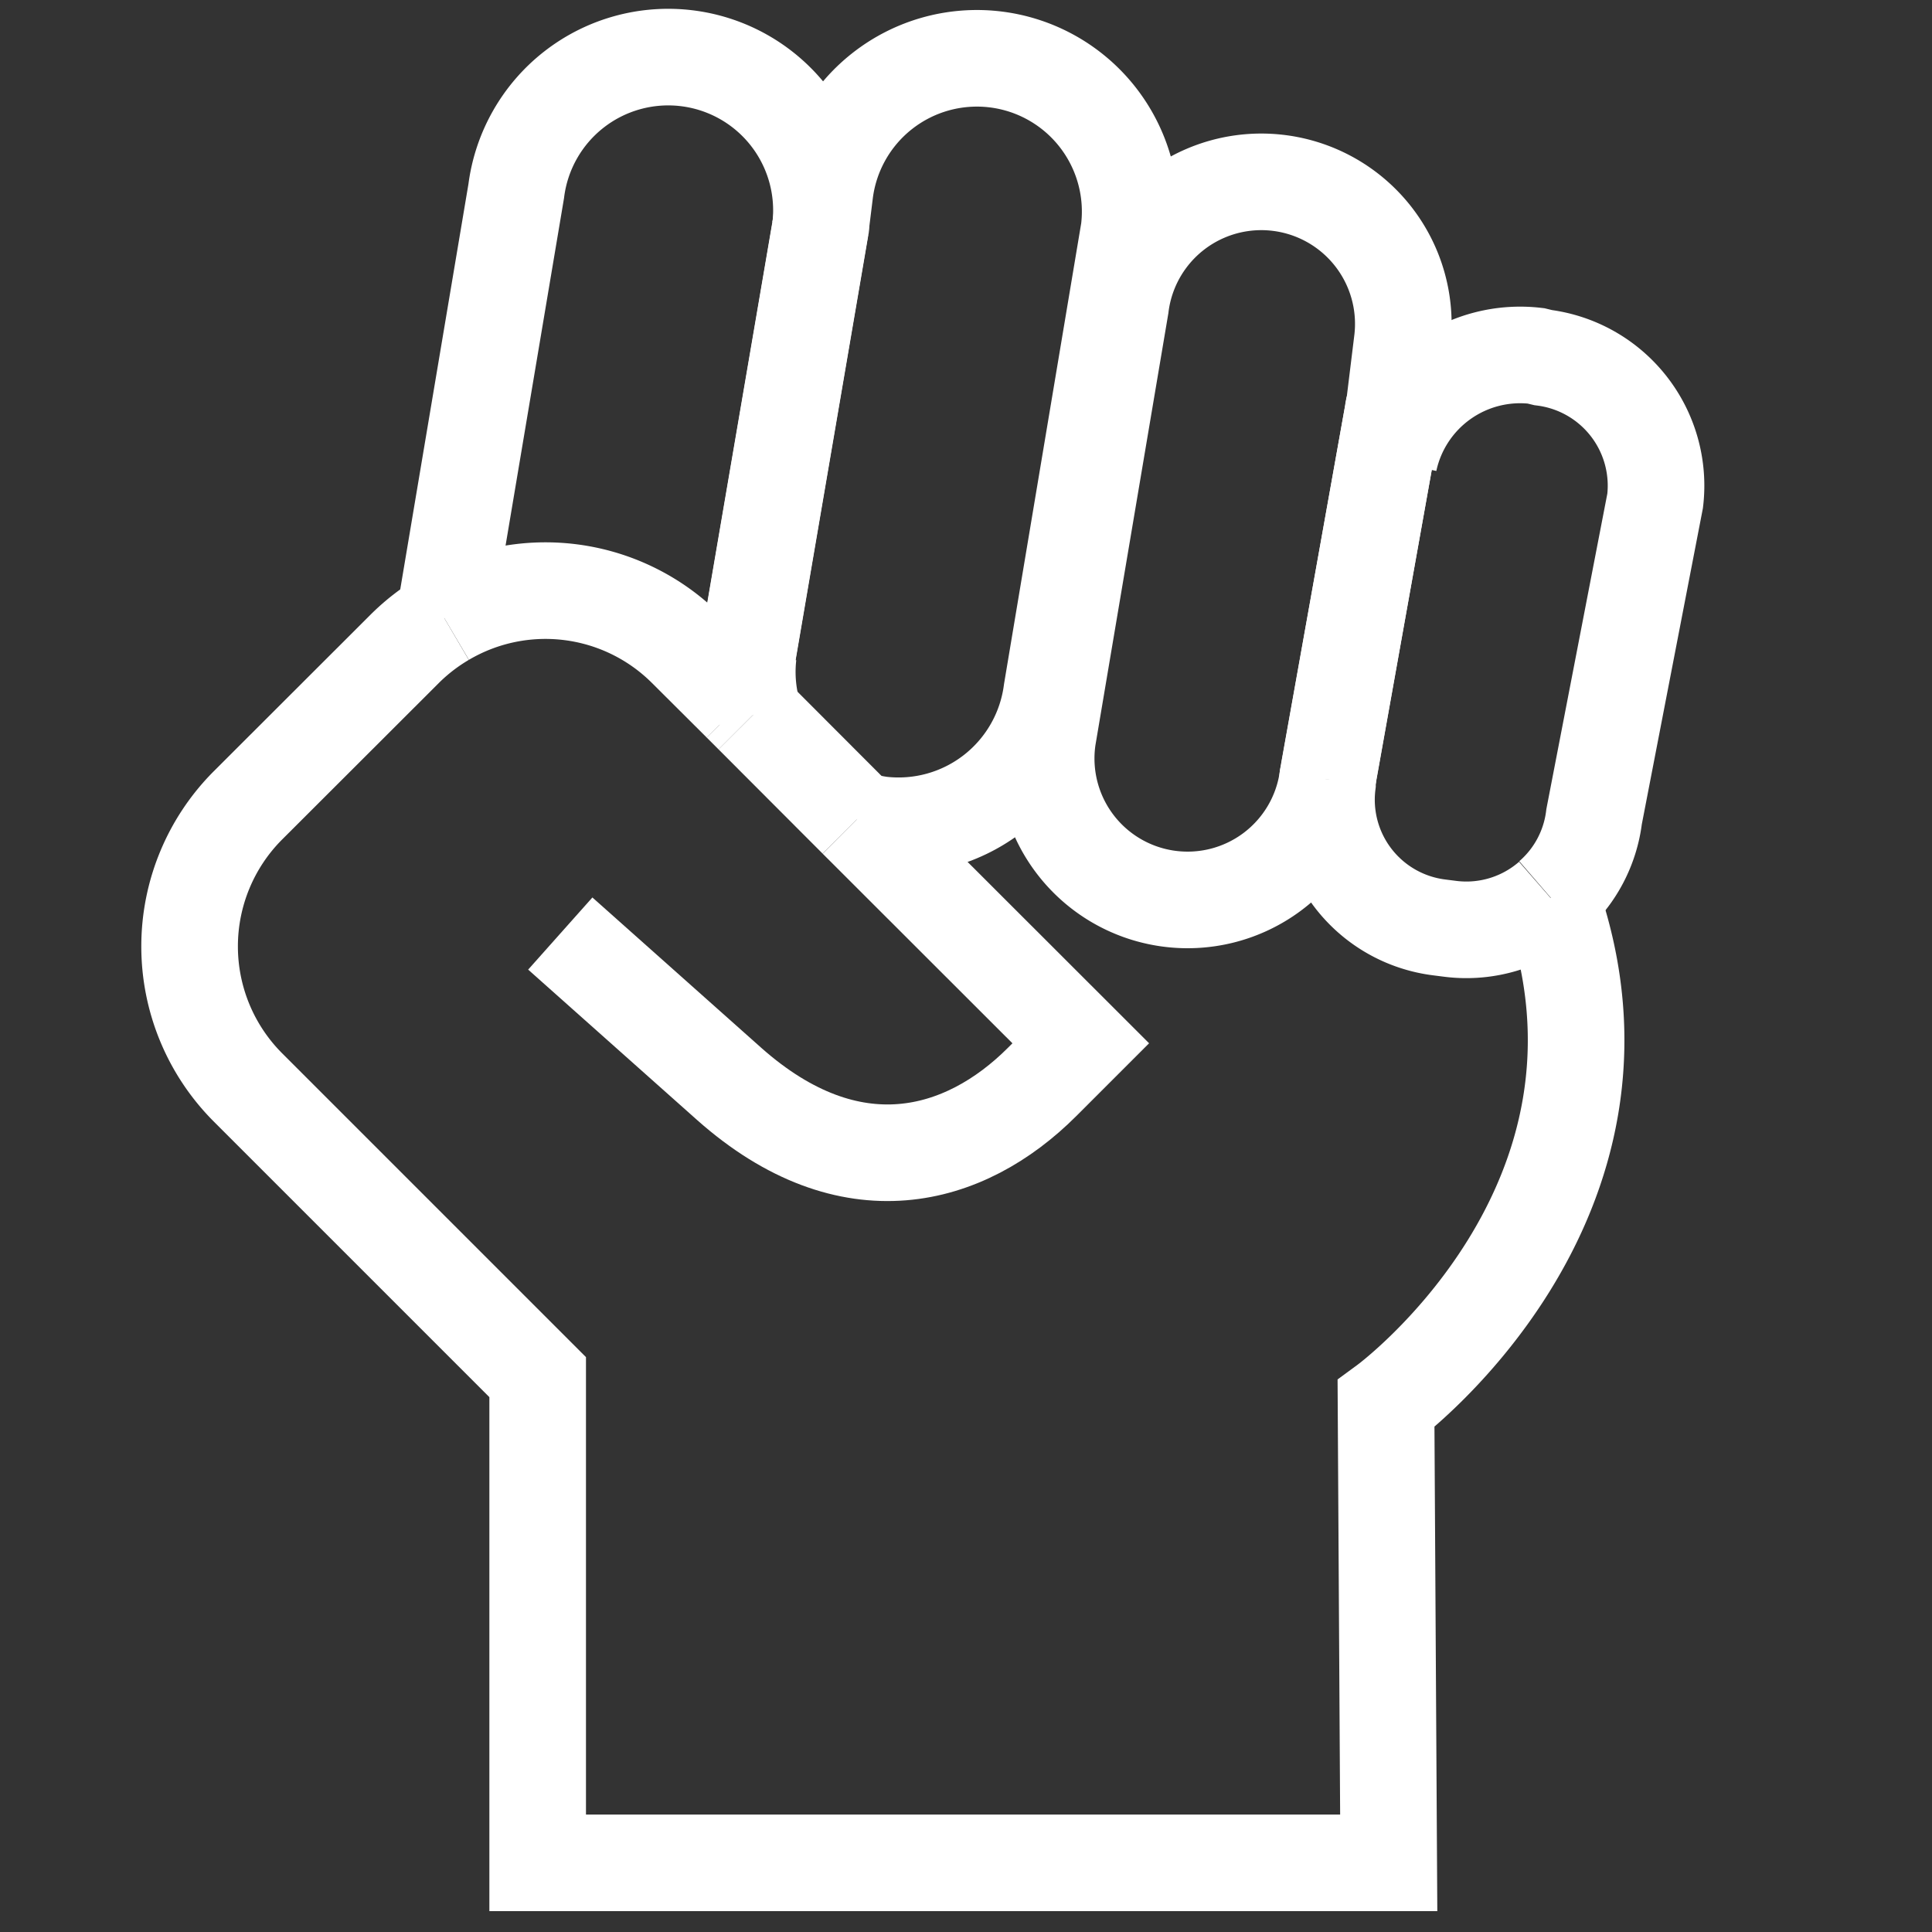 <svg xmlns="http://www.w3.org/2000/svg" viewBox="0 0 100 100">
  <rect x="0" y="0" width="100" height="100" fill="#333333" stroke="none"/>
  <title>Domestic Violence</title>
	<defs>
    <style>
      .cls-1 {
        fill: none;
        stroke: #fff;
        stroke-miterlimit: 10;
        stroke-width: 5px;
      }
    </style>
  </defs>
  
  <g id="Layer_1" data-name="Layer 1">
    <g>
      <path class="cls-1" d="M42.47,11.75l-3.78,22.1v.06"/>
      <path class="cls-1" d="M44.35,42.42a8.68,8.68,0,0,0,1.25.27,8,8,0,0,0,8.84-6.91l4-23.88A7.93,7.93,0,0,0,42.69,10l-.22,1.78"/>
      <path class="cls-1" d="M39,37a7.86,7.86,0,0,1-.27-3.11"/>
      <path class="cls-1" d="M38.35,36.41q.07-.34.12-.72l.22-1.78"/>
      <path class="cls-1" d="M42.47,11.75v.06l-3.78,22.1"/>
      <path class="cls-1" d="M42.47,11.75A7.93,7.93,0,0,0,26.72,9.89L23,32"/>
      <path class="cls-1" d="M68.71,40.34c0-.13.05-.25.06-.38l3.4-19"/>
      <path class="cls-1" d="M72.17,21l.41-3.34A7.35,7.35,0,0,0,66.2,9.47h0A7.34,7.34,0,0,0,58,15.85L54.23,38.18a7.32,7.32,0,0,0,14.48,2.16"/>
      <path class="cls-1" d="M68.71,40.34l0,.23A6.66,6.66,0,0,0,74.47,48l.63.08a6.65,6.65,0,0,0,5.17-1.59"/>
      <path class="cls-1" d="M68.71,40.34l3.39-19c0-.13.05-.25.07-.38"/>
      <path class="cls-1" d="M80.27,46.47a6.6,6.6,0,0,0,2.24-4.2l3.16-16.35a6.68,6.68,0,0,0-5.8-7.41l-.37-.09a6.94,6.94,0,0,0-7.6,5.43"/>
      <path class="cls-1" d="M23,32a10.3,10.3,0,0,0-2.05,1.58l-8.12,8.11a10.33,10.33,0,0,0,0,14.59l15,15V96.42H71.88l-.14-23.76s14.12-10.37,8.53-26.19"/>
      <path class="cls-1" d="M44.35,42.42,55.94,54l-2,2c-4,4-9.93,5.66-16.19.11L29,48.32"/>
      <line class="cls-1" x1="44.35" y1="42.42" x2="38.96" y2="37.02"/>
      <path class="cls-1" d="M38.35,36.41l-2.87-2.86A10.3,10.3,0,0,0,23,32"/>
      <line class="cls-1" x1="38.35" y1="36.41" x2="38.96" y2="37.02"/>
    </g>
  </g>
</svg>
